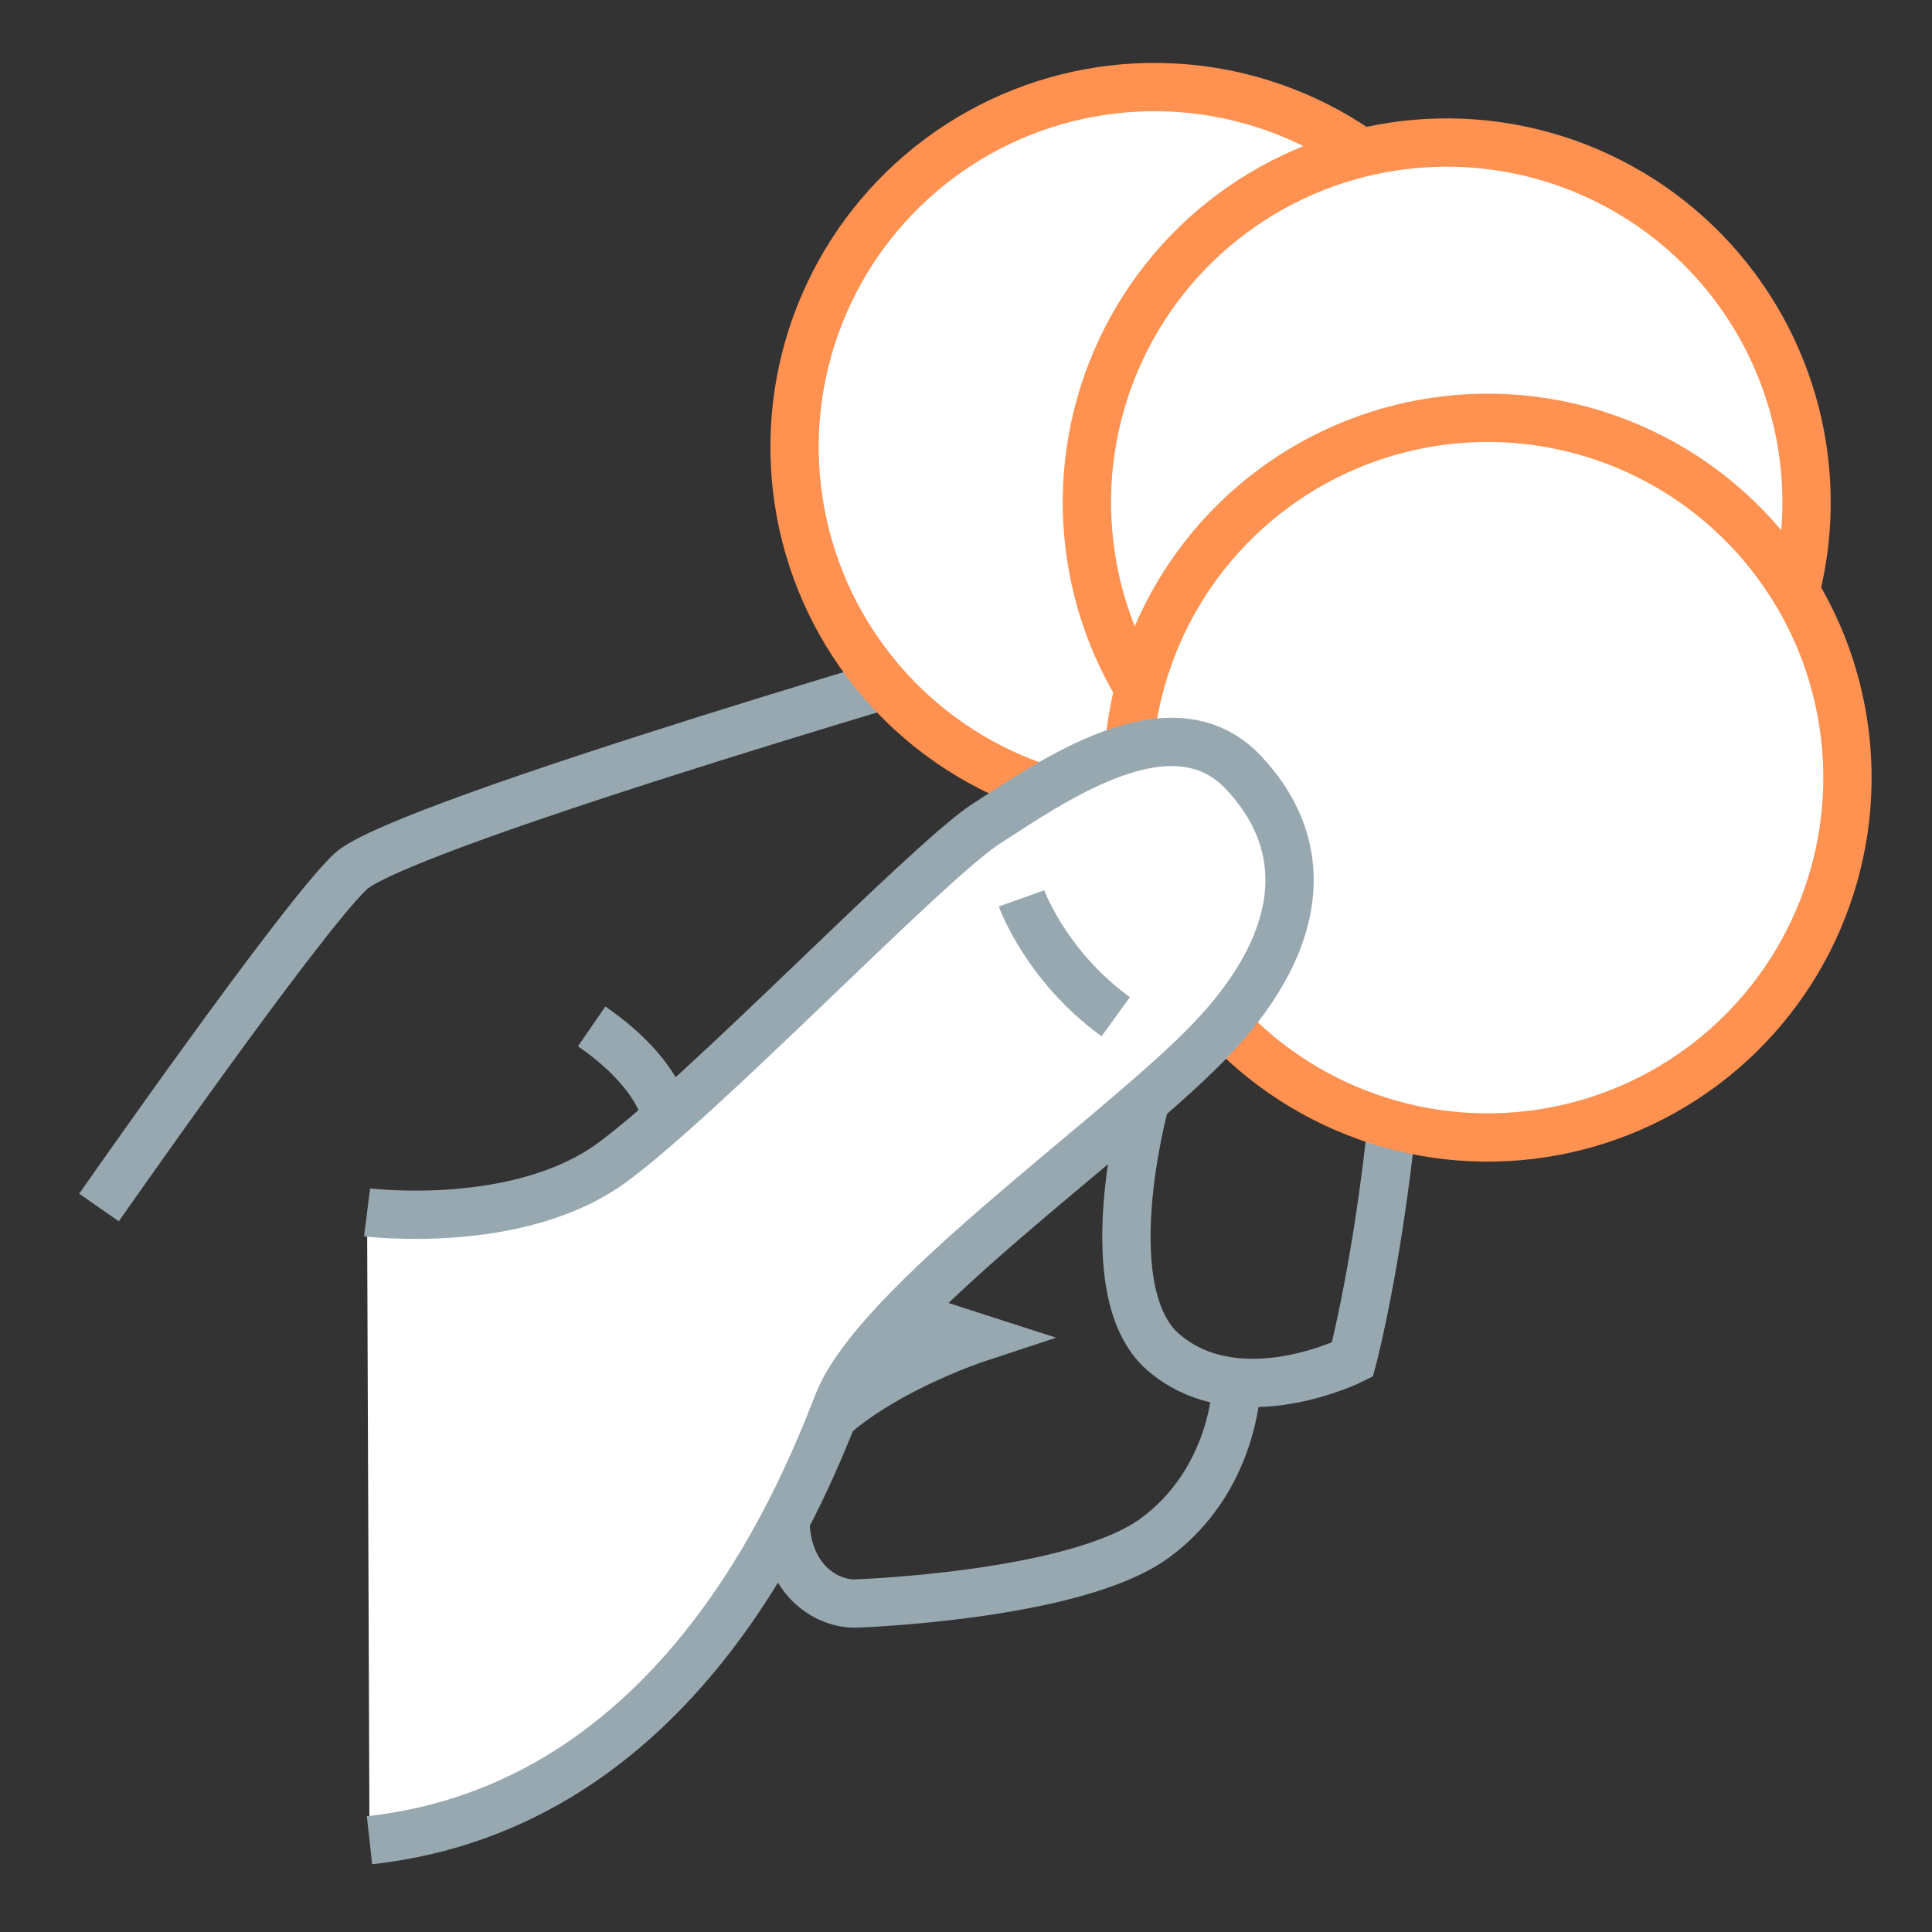 <svg xmlns="http://www.w3.org/2000/svg" viewBox="0 0 80 80" width="80" height="80"><rect x="0" y="0" width="80" height="80" fill="#333333" stroke="none"/><style>.prefix__st7{stroke:#ff9151}.prefix__st7,.prefix__st8{stroke-width:2;stroke-miterlimit:10}.prefix__st7{fill:#fff}.prefix__st8{fill:none;stroke:#98a8b0}</style><path d="M4.1 50s8.3-11.9 10.4-13.9c2.1-2 28.1-9.5 28.1-9.5m4.8 19.1s-2.2 8 .9 10.4c3.1 2.5 7.7.2 7.7.2s1.2-4.5 1.8-11.5" class="prefix__st8"/><path d="M37.4 54.4l3.1 1s-7 2.3-7.8 5.9c-.8 3.6 1.2 5.1 2.7 5.1 0 0 9.1-.3 12.4-2.7 3.3-2.4 3.4-6.3 3.4-6.3M27.6 46.3s-.2-1.8-3.1-3.8" class="prefix__st8"/><circle cx="47.8" cy="18.5" r="14.9" class="prefix__st7" transform="rotate(-6.686 47.846 18.497)"/><circle cx="59.9" cy="20.8" r="14.9" class="prefix__st7" transform="rotate(-6.686 59.92 20.75)"/><circle cx="61.6" cy="32.2" r="14.9" class="prefix__st7" transform="rotate(-6.686 61.608 32.206)"/><path fill="#fff" stroke="#98a8b0" stroke-miterlimit="10" stroke-width="2" d="M15.2 50.2s6.3.8 10.2-2.1 12.6-12 15.3-13.9c2.8-1.8 7.8-5.4 10.8-2.2s2.4 7.2-1.5 11.2S36.3 54 34.7 58.1 28 74.8 15.3 76.2m27-39s1 2.8 3.9 4.9"/></svg>
